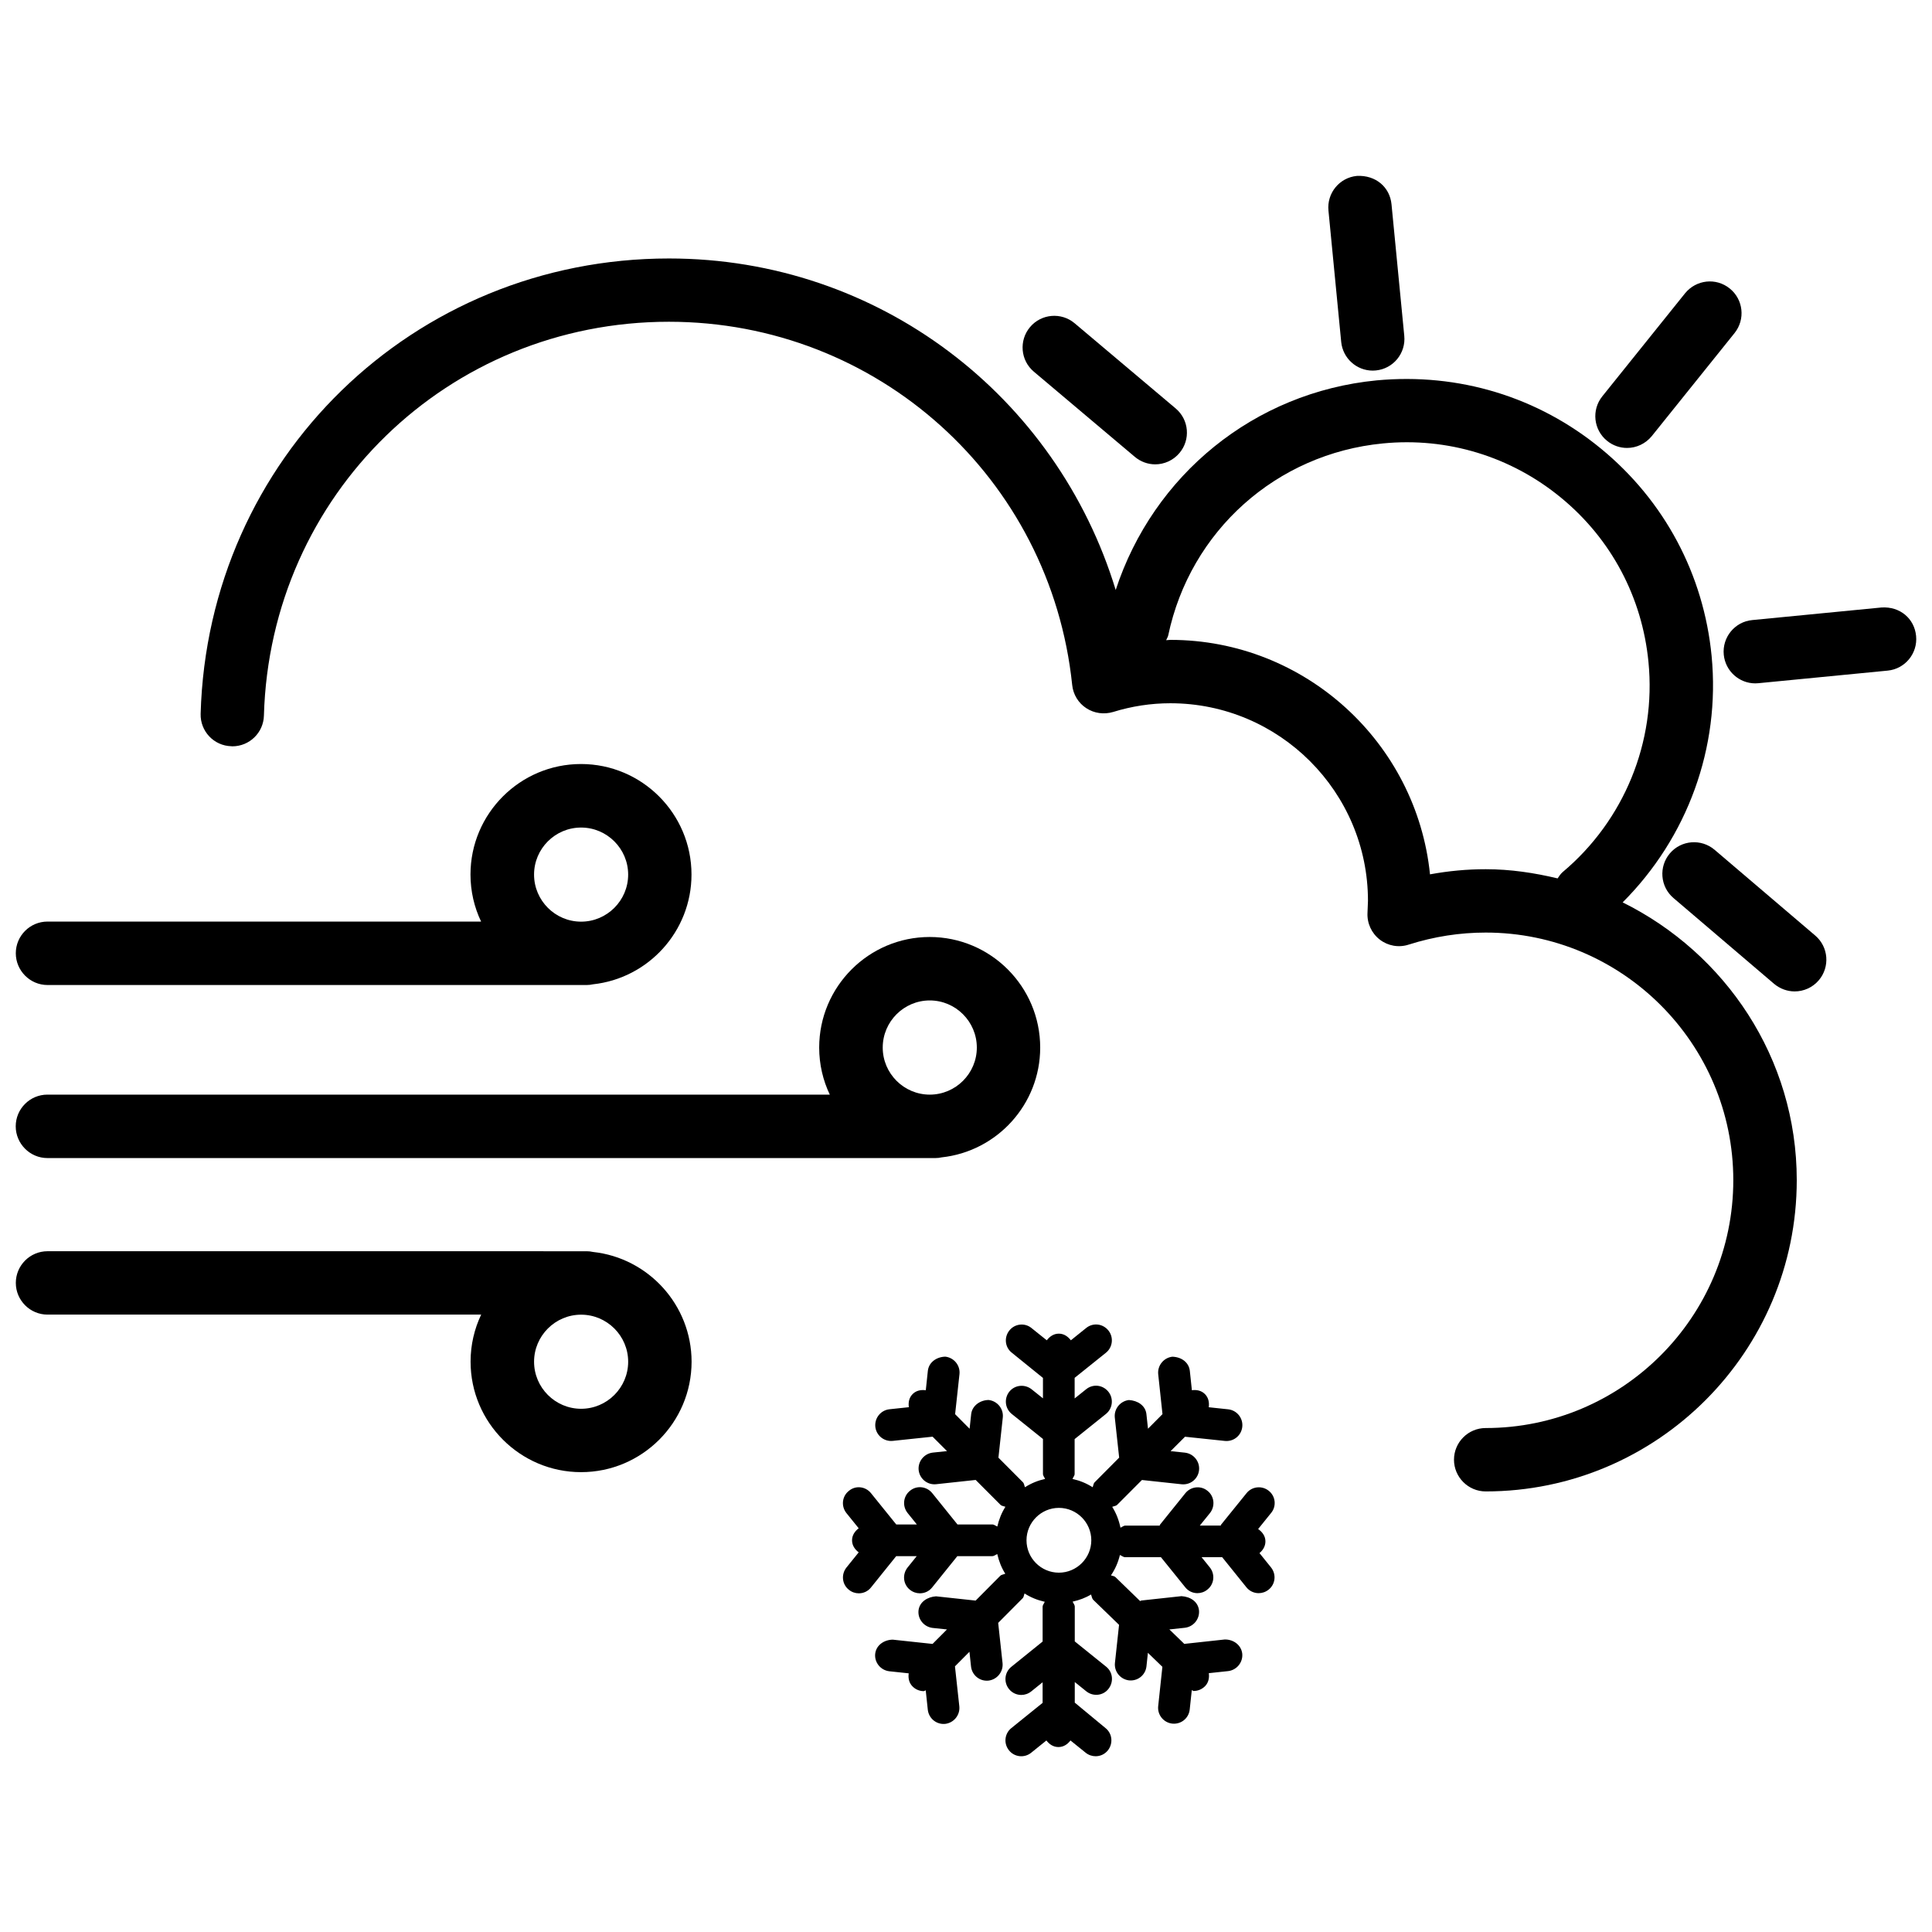 <?xml version="1.0" encoding="UTF-8"?>
<!-- Uploaded to: SVG Repo, www.svgrepo.com, Generator: SVG Repo Mixer Tools -->
<svg width="800px" height="800px" version="1.1" viewBox="144 144 512 512" xmlns="http://www.w3.org/2000/svg">
 <defs>
  <clipPath id="d">
   <path d="m600 304h51.902v22h-51.902z"/>
  </clipPath>
  <clipPath id="c">
   <path d="m148.09 392h271.91v59h-271.91z"/>
  </clipPath>
  <clipPath id="b">
   <path d="m148.09 346h179.91v60h-179.91z"/>
  </clipPath>
  <clipPath id="a">
   <path d="m148.09 475h179.91v60h-179.91z"/>
  </clipPath>
 </defs>
 <path d="m480.25 539.09c-1.805-1.469-4.473-1.176-5.898 0.609l-6.758 8.355c-0.062 0.062-0.02 0.168-0.082 0.23h-5.543l2.688-3.316c1.426-1.805 1.176-4.449-0.652-5.879-1.762-1.469-4.43-1.176-5.879 0.629l-6.695 8.312c-0.062 0.082-0.043 0.188-0.105 0.273h-9.09c-0.504 0-0.84 0.379-1.301 0.547-0.418-2.016-1.133-3.84-2.184-5.519 0.441-0.211 0.965-0.188 1.324-0.547l6.551-6.57 10.516 1.133c0.168 0 0.316 0.02 0.441 0.02 2.141 0 3.945-1.594 4.176-3.758 0.25-2.289-1.426-4.367-3.738-4.641l-3.801-0.398 3.82-3.82 10.559 1.113c0.168 0 0.316 0.02 0.441 0.02 2.141 0 3.945-1.594 4.176-3.758 0.25-2.309-1.426-4.387-3.738-4.641l-5.144-0.547c0.168-1.258-0.062-2.519-1.008-3.484-0.965-0.965-2.227-1.195-3.465-1.027l-0.547-5.144c-0.273-2.289-2.266-3.672-4.641-3.738-2.289 0.273-3.969 2.332-3.738 4.641l1.133 10.578-3.84 3.863-0.418-3.863c-0.25-2.289-2.332-3.609-4.641-3.738-2.289 0.273-3.969 2.332-3.738 4.641l1.156 10.621-6.488 6.527c-0.355 0.355-0.336 0.883-0.547 1.324-1.637-1.051-3.379-1.762-5.332-2.203 0.168-0.461 0.566-0.82 0.566-1.344v-9.215l8.293-6.656c1.805-1.449 2.098-4.094 0.652-5.898-1.492-1.848-4.094-2.121-5.898-0.652l-3.043 2.434v-5.457l8.293-6.656c1.805-1.449 2.098-4.094 0.652-5.898-1.492-1.848-4.094-2.121-5.898-0.652l-4.051 3.254c-0.777-1.008-1.828-1.762-3.191-1.762s-2.414 0.754-3.191 1.762l-4.031-3.234c-1.762-1.469-4.43-1.195-5.879 0.629-1.449 1.805-1.195 4.449 0.629 5.879l8.27 6.695v5.414l-3.023-2.414c-1.805-1.406-4.43-1.176-5.898 0.652-1.426 1.805-1.156 4.449 0.652 5.898l8.27 6.633v9.238c0 0.523 0.379 0.883 0.566 1.344-1.953 0.441-3.695 1.156-5.332 2.203-0.211-0.441-0.188-0.945-0.547-1.324l-6.488-6.508 1.156-10.645c0.25-2.289-1.426-4.367-3.738-4.641-2.164 0-4.367 1.426-4.641 3.738l-0.418 3.883-3.84-3.863 1.156-10.602c0.25-2.289-1.426-4.367-3.738-4.641-2.266 0.043-4.367 1.426-4.641 3.738l-0.547 5.164c-1.238-0.168-2.519 0.043-3.484 1.008-0.965 0.965-1.176 2.227-1.008 3.484l-5.144 0.547c-2.289 0.25-3.969 2.309-3.738 4.641 0.23 2.164 2.059 3.758 4.176 3.758 0.148 0 0.293-0.02 0.441-0.02l10.559-1.113 3.82 3.82-3.777 0.398c-2.289 0.273-3.969 2.332-3.738 4.641 0.25 2.164 2.059 3.758 4.176 3.758 0.148 0 0.316-0.02 0.441-0.02l10.496-1.133 6.551 6.57c0.379 0.379 0.883 0.355 1.324 0.547-1.008 1.594-1.699 3.316-2.141 5.227-0.461-0.168-0.82-0.547-1.344-0.547h-9.215l-6.695-8.312c-1.449-1.785-4.094-2.121-5.898-0.609-1.805 1.449-2.078 4.074-0.609 5.898l2.434 3.023h-5.457l-6.676-8.27c-1.449-1.828-4.113-2.141-5.879-0.629-1.828 1.426-2.098 4.074-0.652 5.879l3.254 4.031c-1.008 0.777-1.762 1.828-1.762 3.191s0.754 2.414 1.762 3.191l-3.254 4.031c-1.426 1.805-1.176 4.449 0.652 5.879 0.754 0.629 1.699 0.945 2.625 0.945 1.238 0 2.434-0.523 3.254-1.574l6.656-8.27h5.438l-2.414 3c-1.449 1.828-1.195 4.449 0.609 5.898 0.777 0.629 1.723 0.945 2.644 0.945 1.238 0 2.434-0.523 3.254-1.555l6.676-8.293h9.238c0.523 0 0.883-0.379 1.344-0.547 0.441 1.891 1.113 3.609 2.121 5.207-0.441 0.211-0.965 0.188-1.344 0.566l-6.508 6.551-10.496-1.133c-2.203 0.148-4.367 1.426-4.641 3.738-0.25 2.289 1.426 4.367 3.738 4.641l3.801 0.398-3.82 3.84-10.559-1.133c-2.266 0.043-4.367 1.426-4.641 3.738-0.25 2.289 1.426 4.367 3.738 4.641l5.144 0.547c-0.168 1.258 0.062 2.519 1.027 3.484 0.82 0.82 1.891 1.238 2.961 1.238 0.188 0 0.336-0.188 0.523-0.211l0.547 5.144c0.25 2.164 2.059 3.758 4.176 3.758 0.148 0 0.316-0.02 0.441-0.02 2.289-0.273 3.969-2.332 3.738-4.641l-1.156-10.602 3.84-3.863 0.418 3.906c0.25 2.164 2.059 3.758 4.176 3.758 0.148 0 0.316-0.02 0.441-0.02 2.289-0.273 3.969-2.332 3.738-4.641l-1.156-10.645v-0.02l6.465-6.508c0.355-0.355 0.336-0.859 0.523-1.281 1.637 1.051 3.402 1.762 5.352 2.203-0.168 0.461-0.566 0.82-0.566 1.344v9.195l-8.293 6.695c-1.805 1.449-2.078 4.094-0.609 5.898 0.82 1.027 2.035 1.555 3.254 1.555 0.922 0 1.867-0.316 2.644-0.945l3-2.414v5.457l-8.293 6.695c-1.805 1.449-2.078 4.094-0.609 5.898 1.426 1.785 4.074 2.098 5.898 0.609l4.008-3.234c0.777 1.008 1.828 1.742 3.191 1.742 1.363 0 2.414-0.734 3.191-1.742l4.008 3.234c0.777 0.629 1.723 0.945 2.644 0.945 1.238 0 2.434-0.523 3.254-1.555 1.449-1.805 1.195-4.449-0.609-5.898l-8.16-6.754v-5.457l3.023 2.434c1.828 1.492 4.492 1.195 5.898-0.609 1.449-1.828 1.195-4.449-0.609-5.898l-8.312-6.695v-9.195c0-0.523-0.379-0.883-0.566-1.344 1.762-0.398 3.379-0.988 4.871-1.891 0.211 0.484 0.211 1.051 0.629 1.449l6.801 6.59-1.09 10.078c-0.25 2.289 1.426 4.367 3.738 4.641 0.148 0 0.316 0.02 0.441 0.02 2.141 0 3.945-1.594 4.176-3.758l0.379-3.57 3.84 3.715-1.113 10.41c-0.25 2.309 1.426 4.387 3.738 4.641 0.168 0 0.316 0.02 0.441 0.02 2.141 0 3.945-1.594 4.176-3.758l0.547-5.121c0.188 0.02 0.336 0.211 0.504 0.211 1.09 0 2.184-0.441 3.023-1.281 0.922-0.965 1.156-2.227 0.988-3.441l5.121-0.547c2.289-0.273 3.969-2.332 3.738-4.641-0.273-2.289-2.352-3.777-4.641-3.738l-10.621 1.156c-0.02 0-0.043 0.02-0.062 0.043l-3.988-3.863 4.113-0.441c2.289-0.273 3.969-2.332 3.738-4.641-0.273-2.289-2.266-3.59-4.641-3.738l-10.645 1.156c-0.125 0.02-0.188 0.125-0.316 0.148l-6.551-6.359c-0.336-0.316-0.777-0.273-1.176-0.461 1.113-1.637 1.891-3.402 2.371-5.394 0.484 0.188 0.859 0.586 1.406 0.586h9.469l6.422 7.957c0.82 1.051 2.035 1.574 3.254 1.574 0.922 0 1.867-0.316 2.625-0.945 1.828-1.426 2.098-4.074 0.652-5.879l-2.184-2.707h5.457l6.422 7.977c0.82 1.027 2.035 1.555 3.254 1.555 0.922 0 1.867-0.316 2.644-0.945 1.805-1.449 2.078-4.074 0.609-5.898l-3.043-3.777c0.922-0.777 1.574-1.828 1.574-3.106 0-1.426-0.84-2.5-1.93-3.273l3.422-4.242c1.488-1.785 1.215-4.43-0.59-5.875zm-55.629 21.684c-4.746 0-8.586-3.863-8.586-8.586s3.863-8.586 8.586-8.586 8.586 3.863 8.586 8.586-3.863 8.586-8.586 8.586z"/>
 <path d="m444.73 265.06c1.574 1.324 3.504 1.996 5.414 1.996 2.371 0 4.766-1.027 6.422-3 3-3.547 2.539-8.836-1.008-11.82l-26.766-22.566c-3.527-2.981-8.836-2.539-11.82 1.008-2.981 3.547-2.539 8.836 1.008 11.82z"/>
 <path d="m503.59 190.62c-4.617 0.441-7.996 4.555-7.535 9.195l3.379 34.824c0.441 4.324 4.074 7.578 8.355 7.578 0.273 0 0.523-0.02 0.82-0.043 4.617-0.441 7.996-4.555 7.535-9.195l-3.379-34.824c-0.441-4.578-4.199-7.789-9.176-7.535z"/>
 <path d="m590.57 221.71-21.938 27.312c-2.918 3.633-2.332 8.922 1.281 11.82 1.555 1.258 3.422 1.867 5.269 1.867 2.457 0 4.871-1.09 6.551-3.129l21.938-27.312c2.918-3.633 2.332-8.922-1.281-11.82-3.637-2.938-8.883-2.328-11.82 1.262z"/>
 <g clip-path="url(#d)">
  <path d="m642.61 304.99-34.258 3.336c-4.617 0.441-7.996 4.578-7.535 9.195 0.441 4.324 4.074 7.578 8.355 7.578 0.273 0 0.523-0.02 0.82-0.043l34.258-3.336c4.617-0.441 7.996-4.578 7.535-9.195-0.445-4.574-4.246-7.852-9.176-7.535z"/>
 </g>
 <path d="m598.38 369.2c-3.547-3-8.836-2.582-11.84 0.945-3 3.527-2.582 8.836 0.945 11.84l26.66 22.734c1.574 1.324 3.527 2.016 5.457 2.016 2.371 0 4.746-1.008 6.402-2.961 3-3.527 2.582-8.836-0.945-11.84z"/>
 <g clip-path="url(#c)">
  <path d="m156.57 450.9h235.3c0.566 0 1.156-0.062 1.68-0.188 14.652-1.574 26.113-14.023 26.113-29.094 0-16.164-13.141-29.305-29.285-29.305-16.145 0-29.285 13.141-29.285 29.305 0 4.449 1.008 8.691 2.812 12.469h-207.34c-4.641 0-8.398 3.777-8.398 8.398 0 4.617 3.781 8.414 8.398 8.414zm233.83-41.773c6.863 0 12.469 5.606 12.469 12.492 0 6.863-5.606 12.469-12.469 12.469s-12.469-5.606-12.469-12.469c0-6.887 5.602-12.492 12.469-12.492z"/>
 </g>
 <g clip-path="url(#b)">
  <path d="m156.59 405.04h142.87c0.566 0 1.156-0.062 1.68-0.188 14.652-1.574 26.113-14.023 26.113-29.094 0-16.145-13.141-29.285-29.285-29.285-16.145 0-29.285 13.141-29.285 29.285 0 4.449 1.008 8.691 2.812 12.469h-114.91c-4.641 0-8.398 3.777-8.398 8.398 0.004 4.617 3.781 8.414 8.398 8.414zm141.41-41.73c6.863 0 12.469 5.606 12.469 12.469 0 6.863-5.606 12.469-12.469 12.469s-12.469-5.606-12.469-12.469c-0.004-6.863 5.582-12.469 12.469-12.469z"/>
 </g>
 <g clip-path="url(#a)">
  <path d="m301.15 475.78c-0.523-0.125-1.113-0.188-1.68-0.188l-142.88-0.004c-4.641 0-8.398 3.777-8.398 8.398 0 4.617 3.777 8.398 8.398 8.398l114.93-0.004c-1.805 3.777-2.812 8.02-2.812 12.469 0 16.145 13.141 29.285 29.285 29.285s29.285-13.141 29.285-29.285c-0.023-15.051-11.484-27.496-26.137-29.07zm-3.148 41.562c-6.863 0-12.469-5.606-12.469-12.469s5.606-12.469 12.469-12.469 12.469 5.606 12.469 12.469-5.606 12.469-12.469 12.469z"/>
 </g>
 <path d="m574.02 383.14c17.129-17.129 25.926-40.996 23.574-65.305-2.098-21.602-12.492-41.102-29.262-54.895-16.75-13.793-37.785-20.172-59.512-18.137-32.496 3.168-59.176 25.105-69.148 55.547-15.66-51.348-62.746-87.852-118.39-87.852-67.699 0-122.2 53.004-124.11 120.66-0.129 4.637 3.523 8.496 8.164 8.602 0.062 0.023 0.145 0.023 0.23 0.023 4.535 0 8.27-3.609 8.375-8.164 1.66-58.527 48.805-104.35 107.33-104.35 55.23 0 101.16 41.375 106.87 96.25 0.25 2.5 1.617 4.785 3.738 6.152 2.098 1.387 4.723 1.723 7.117 1.008 4.934-1.531 10.035-2.309 15.156-2.309 28.887 0 52.375 23.488 52.375 52.375l-0.125 3.148c-0.148 2.769 1.07 5.414 3.234 7.094 2.184 1.699 5.059 2.203 7.684 1.344 6.719-2.141 13.582-3.191 20.402-3.191 36.191 0 65.621 29.43 65.621 65.621 0 36.23-29.43 65.684-65.621 65.684-4.641 0-8.398 3.777-8.398 8.398 0 4.617 3.777 8.398 8.398 8.398 45.449 0 82.438-37.008 82.438-82.5-0.004-32.332-18.918-60.129-46.145-73.605zm-51.055-7.43c-3.547-34.848-33.062-62.137-68.812-62.137-0.379 0-0.734 0.082-1.113 0.082 0.168-0.418 0.441-0.797 0.547-1.258 5.816-27.688 28.676-48.156 56.887-50.883 17.066-1.68 33.922 3.441 47.211 14.379 13.309 10.938 21.516 26.406 23.176 43.559 2.078 21.16-6.445 41.984-22.754 55.672-0.566 0.484-0.922 1.09-1.324 1.66-6.152-1.469-12.469-2.434-19.039-2.434-4.93-0.004-9.863 0.457-14.777 1.359z"/>
</svg>
